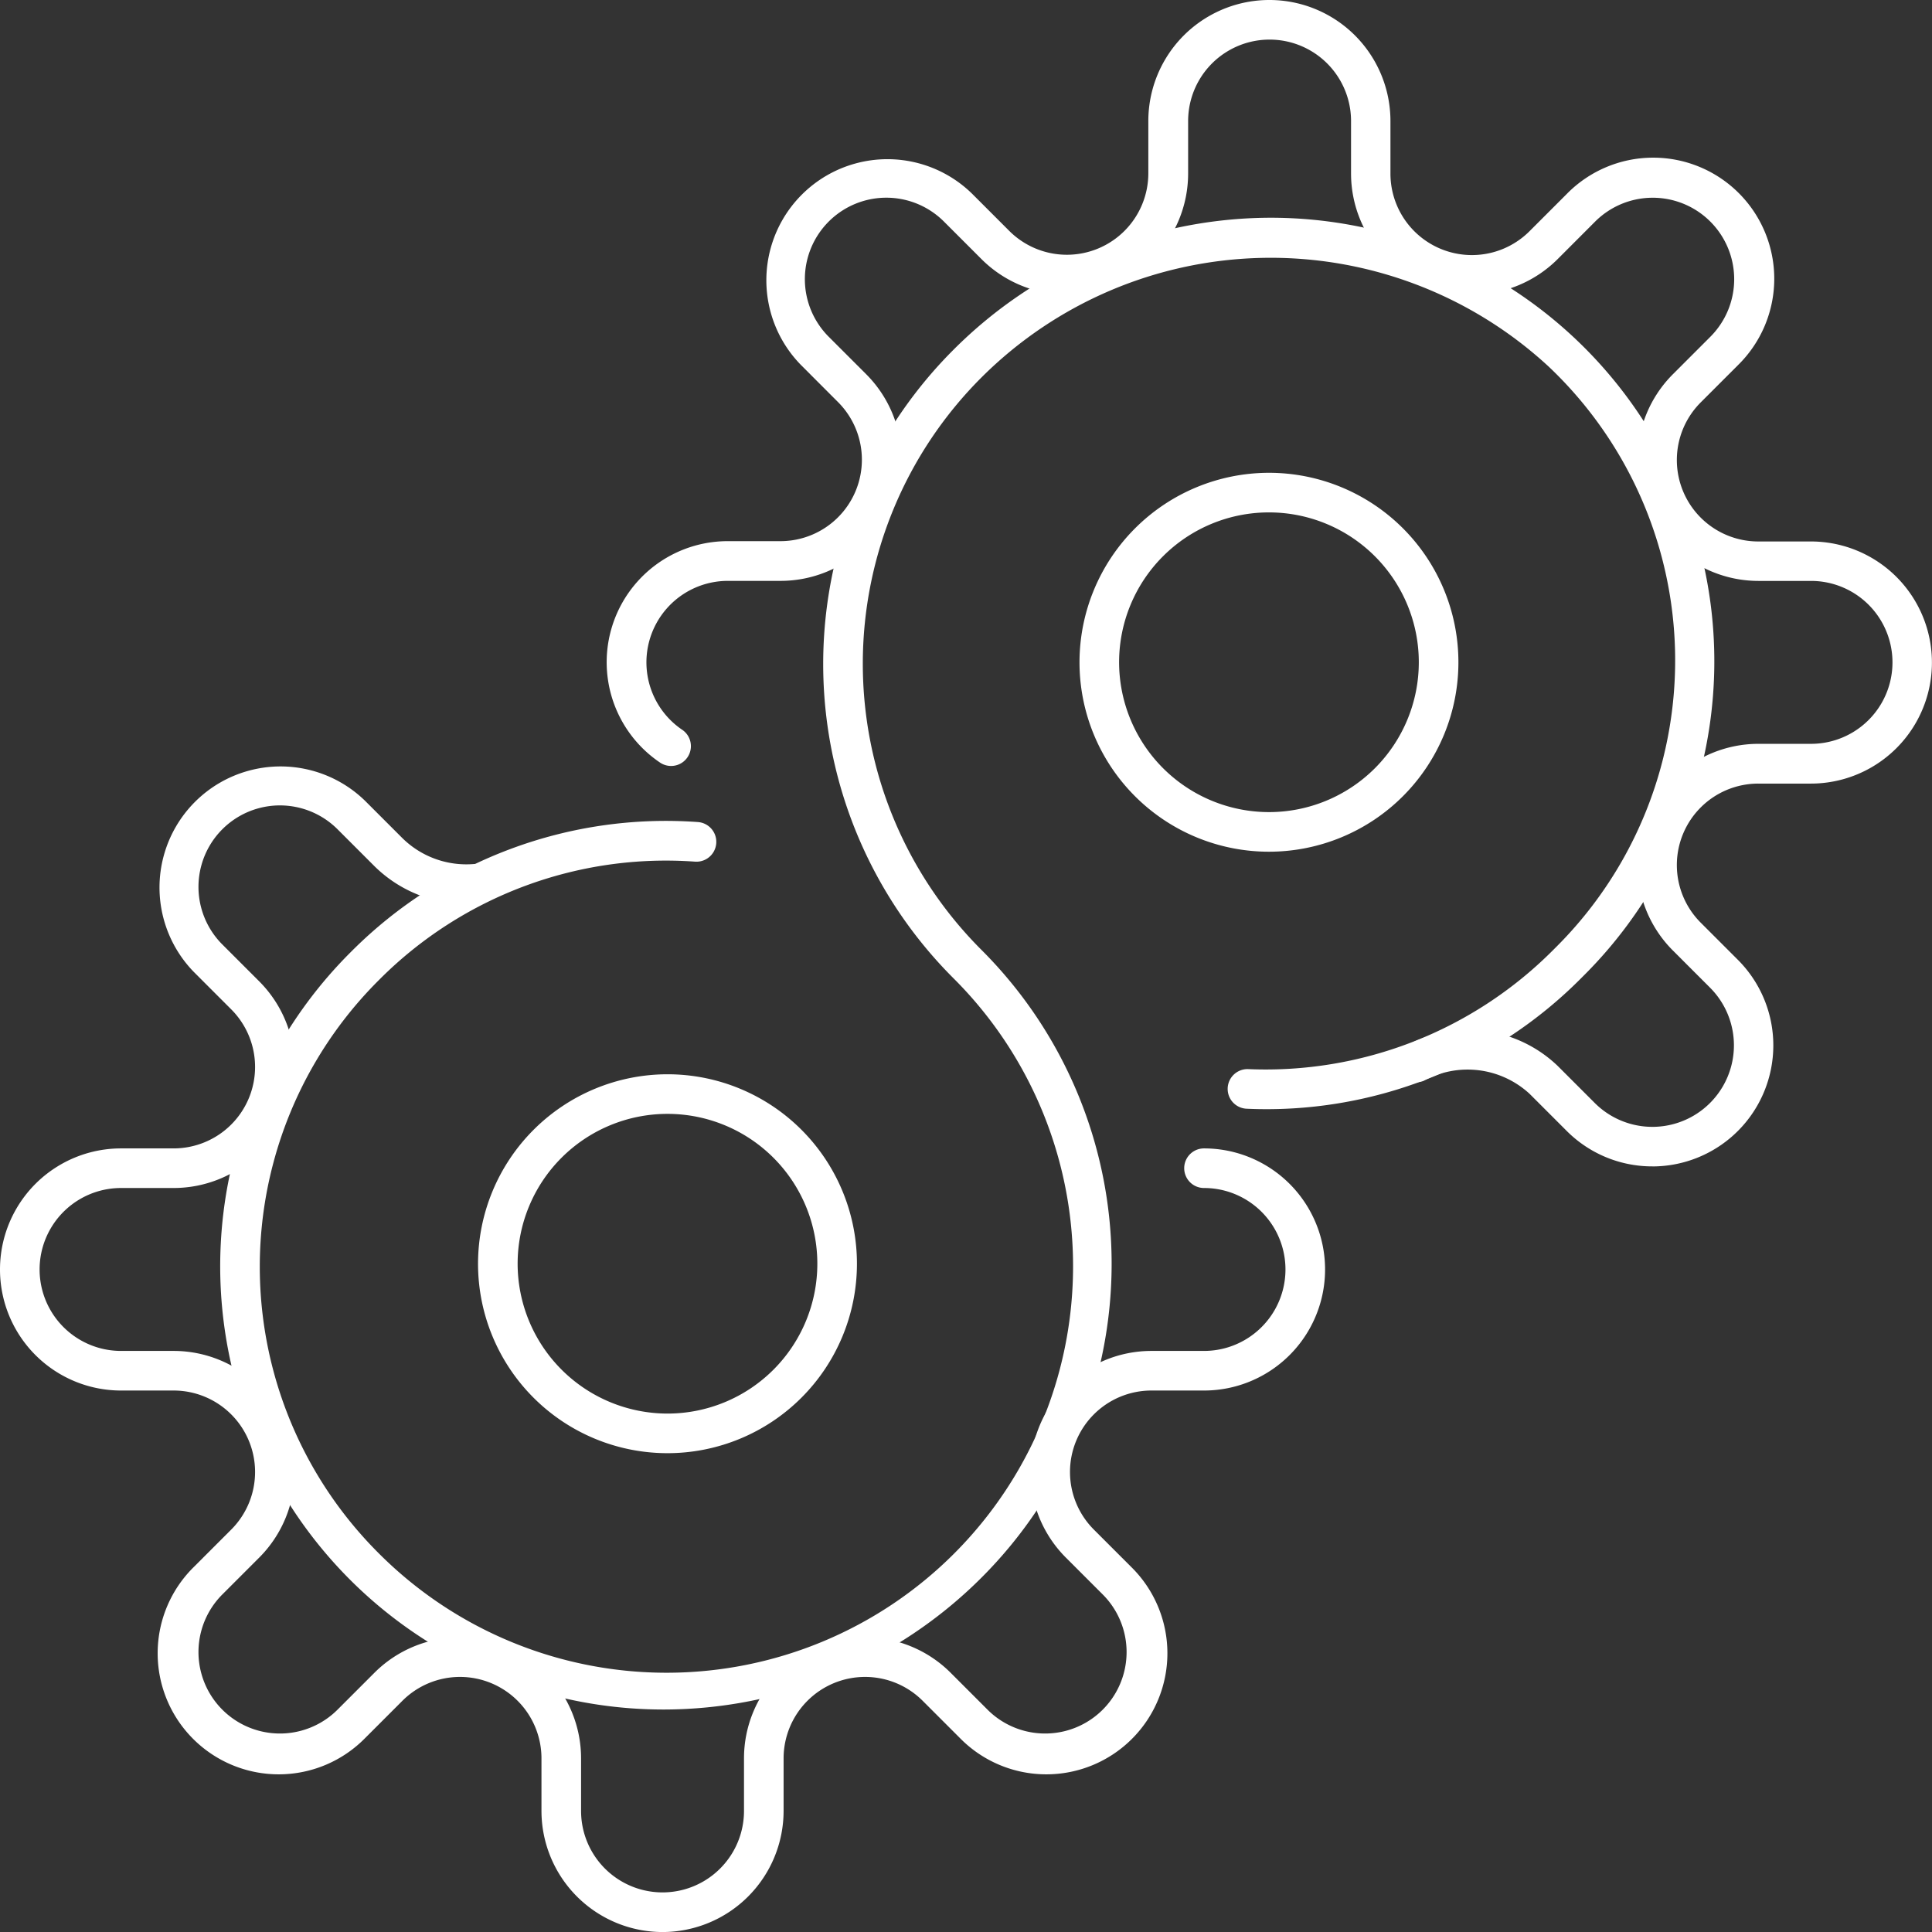<?xml version="1.0" encoding="UTF-8"?>
<svg xmlns="http://www.w3.org/2000/svg" width="48.786" height="48.787" viewBox="0 0 48.786 48.787">
  <rect x="0" y="0" width="48.786" height="48.787" fill="#333333" stroke="none"/>
  <g id="_4734655_engineer_gear_machine_processing_robot_icon" data-name="4734655_engineer_gear_machine_processing_robot_icon" transform="translate(-15.264 -16.26)">
    <path id="Path_185" data-name="Path 185" d="M195.744,45.713a3.047,3.047,0,0,1-2.162-.894l-.938-.938a2.309,2.309,0,0,0-2.68-.326.5.5,0,1,1-.341-.94,3.268,3.268,0,0,1,3.728.559l.938.938A2.057,2.057,0,1,0,197.2,41.2l-.938-.938a3.057,3.057,0,0,1,2.162-5.219h1.326a2.057,2.057,0,0,0,0-4.114h-1.326a3.057,3.057,0,0,1-2.162-5.219l.938-.938a2.057,2.057,0,1,0-2.909-2.909l-.937.938a3.057,3.057,0,0,1-5.219-2.162V19.317a2.057,2.057,0,1,0-4.114,0v1.326A3.057,3.057,0,0,1,178.8,22.8l-.938-.938a2.057,2.057,0,1,0-2.909,2.909l.938.938a3.057,3.057,0,0,1-2.162,5.219H172.4a2.057,2.057,0,0,0-1.144,3.767.5.5,0,0,1-.557.83,3.057,3.057,0,0,1,1.7-5.6h1.326a2.057,2.057,0,0,0,1.455-3.512l-.937-.938a3.057,3.057,0,0,1,4.323-4.323l.938.938a2.057,2.057,0,0,0,3.512-1.455V19.317a3.057,3.057,0,1,1,6.114,0v1.326a2.057,2.057,0,0,0,3.512,1.455l.938-.938a3.057,3.057,0,1,1,4.323,4.323l-.938.938a2.057,2.057,0,0,0,1.455,3.512h1.326a3.057,3.057,0,0,1,0,6.114h-1.326a2.057,2.057,0,0,0-1.455,3.512l.938.938a3.056,3.056,0,0,1-2.162,5.217Z" transform="translate(-138.755)" fill="#fff"></path>
    <path id="Path_186" data-name="Path 186" d="M31.994,240.058A3.061,3.061,0,0,1,28.937,237v-1.326a2.057,2.057,0,0,0-3.512-1.455l-.938.938a3.057,3.057,0,1,1-4.323-4.323l.938-.938a2.057,2.057,0,0,0-1.455-3.512H18.321a3.057,3.057,0,1,1,0-6.114h1.326a2.057,2.057,0,0,0,1.455-3.512l-.938-.938a3.057,3.057,0,0,1,4.323-4.323l.938.938a2.3,2.3,0,0,0,1.793.655.5.5,0,0,1,.117.993,3.3,3.3,0,0,1-2.617-.941l-.938-.938a2.057,2.057,0,0,0-2.909,2.909l.938.938a3.057,3.057,0,0,1-2.162,5.219H18.321a2.057,2.057,0,1,0,0,4.114h1.326a3.057,3.057,0,0,1,2.162,5.219l-.938.938a2.057,2.057,0,0,0,2.909,2.909l.938-.938a3.057,3.057,0,0,1,5.219,2.162V237a2.057,2.057,0,1,0,4.114,0v-1.326a3.057,3.057,0,0,1,5.219-2.162l.938.938a2.057,2.057,0,0,0,2.909-2.909l-.938-.938a3.057,3.057,0,0,1,2.162-5.219h1.326a2.057,2.057,0,1,0,0-4.114.5.5,0,0,1,0-1,3.057,3.057,0,1,1,0,6.114H44.341a2.057,2.057,0,0,0-1.455,3.512l.938.938a3.057,3.057,0,1,1-4.323,4.323l-.938-.938a2.057,2.057,0,0,0-3.512,1.455V237A3.061,3.061,0,0,1,31.994,240.058Z" transform="translate(0 -175.011)" fill="#fff"></path>
    <path id="Path_187" data-name="Path 187" d="M82.384,109.156a11.193,11.193,0,0,1-7.9-19.114l.04-.04a11.215,11.215,0,0,1,8.737-3.256.5.5,0,1,1-.071,1,10.215,10.215,0,0,0-7.959,2.966l-.04.04a10.216,10.216,0,0,0,.026,14.473A10.264,10.264,0,0,0,89.725,90.7l-.014-.014a11.215,11.215,0,0,1,0-15.861,11.344,11.344,0,0,1,7.821-3.337A11.2,11.2,0,0,1,105.654,90.6l-.111.111a11.187,11.187,0,0,1-8.425,3.274.5.5,0,1,1,.044-1A10.243,10.243,0,0,0,104.836,90l.111-.111a10.216,10.216,0,0,0-.193-14.636,10.339,10.339,0,0,0-14.336.271,10.215,10.215,0,0,0,0,14.446l.014.014a11.2,11.2,0,0,1,0,15.833A11.359,11.359,0,0,1,82.384,109.156Z" transform="translate(-50.375 -49.728)" fill="#fff"></path>
    <path id="Ellipse_35" data-name="Ellipse 35" d="M4.284-.5A4.784,4.784,0,1,1-.5,4.284,4.789,4.789,0,0,1,4.284-.5Zm0,8.568A3.784,3.784,0,1,0,.5,4.284,3.788,3.788,0,0,0,4.284,8.068Z" transform="translate(27.835 43.887)" fill="#fff"></path>
    <path id="Ellipse_36" data-name="Ellipse 36" d="M4.284-.5A4.784,4.784,0,1,1-.5,4.284,4.789,4.789,0,0,1,4.284-.5Zm0,8.568A3.784,3.784,0,1,0,.5,4.284,3.788,3.788,0,0,0,4.284,8.068Z" transform="translate(43.023 28.699)" fill="#fff"></path>
  </g>
</svg>
